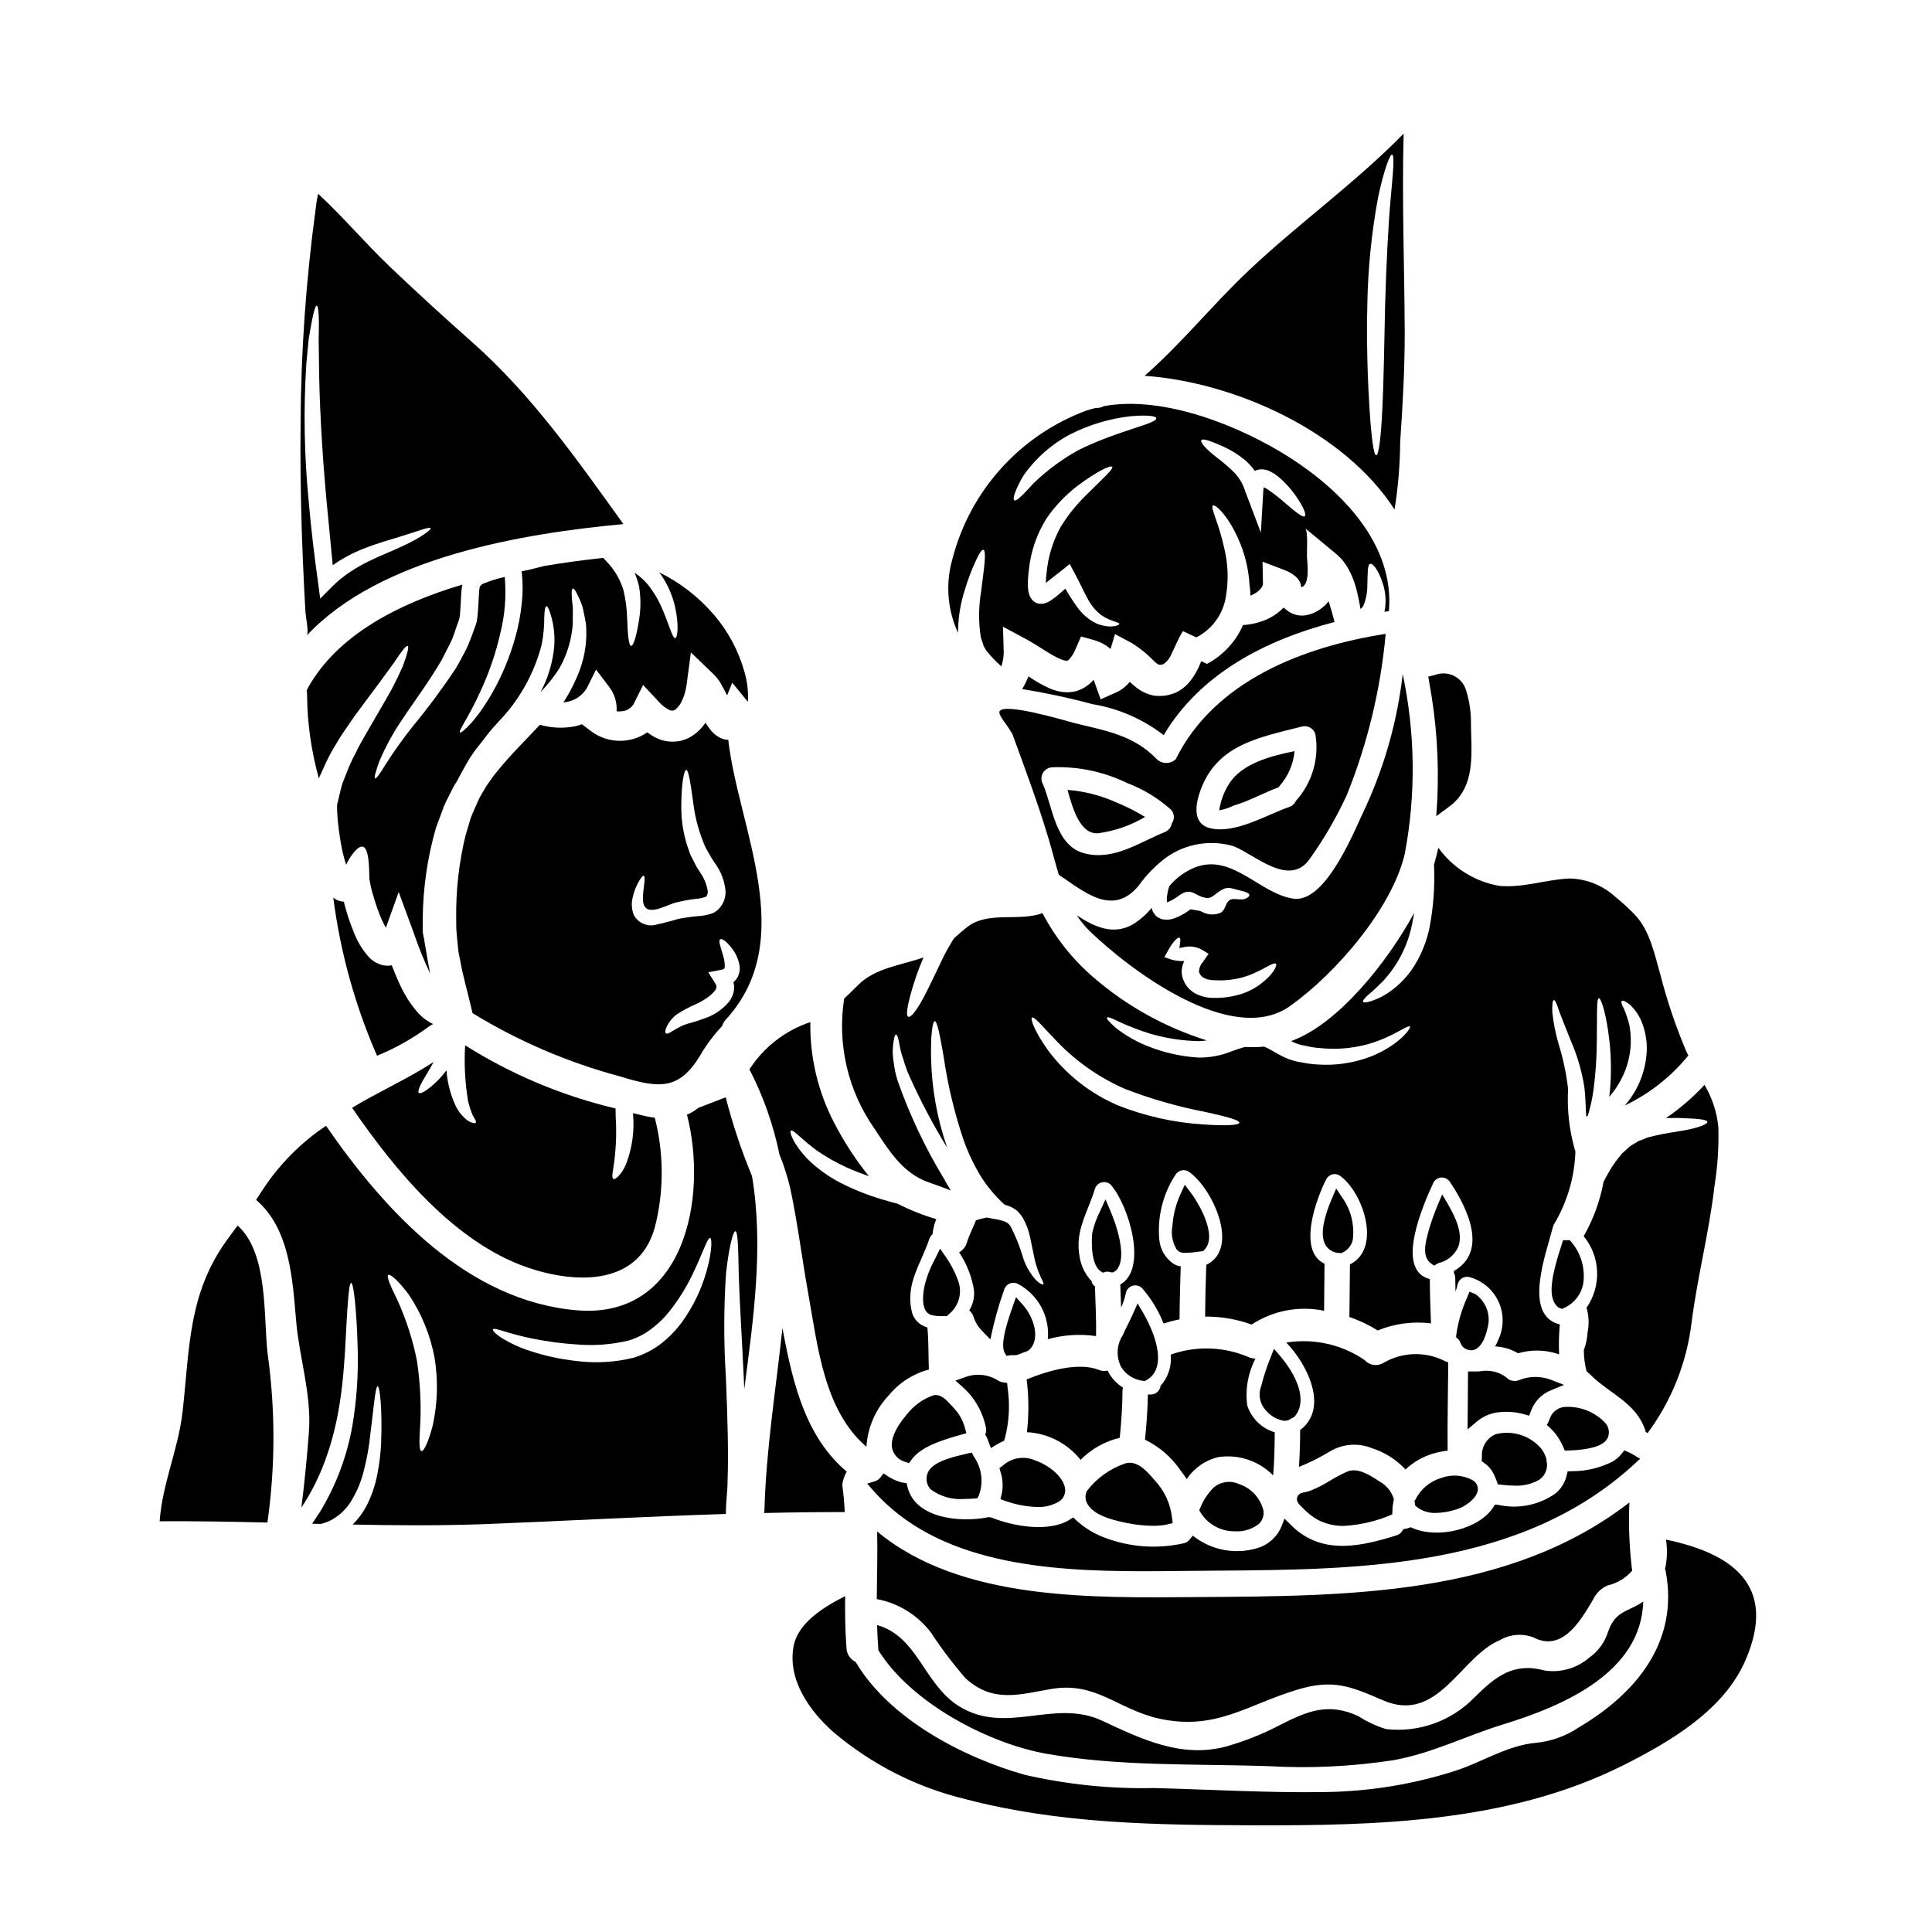<?xml version="1.0" encoding="UTF-8"?>
<!-- Uploaded to: ICON Repo, www.svgrepo.com, Generator: ICON Repo Mixer Tools -->
<svg fill="#000000" width="800px" height="800px" version="1.1" viewBox="144 144 512 512" xmlns="http://www.w3.org/2000/svg">
 <g>
  <path d="m481.61 501.44-0.891 2.312c-1.008 2.453-1.836 4.969-2.477 7.539-0.902 2.316-0.34 4.949 1.434 6.691 1.203 1.371 2.856 2.277 4.66 2.555 0.625 0 1.238-0.188 1.758-0.539l0.934-0.516c3.727-4.277 0.477-11.156-3.805-16.164z"/>
  <path d="m445.48 489.41-1.18 2.644c-0.445 1.004-0.93 1.988-1.414 2.973s-0.926 1.891-1.363 2.859v-0.004c-1.672 2.594-1.781 5.894-0.289 8.594 1.297 1.922 3.367 3.188 5.668 3.457l0.473 0.055 0.418-0.223c1.398-0.754 2.414-2.062 2.805-3.602 1.395-4.988-2.453-12.203-3.664-14.273z"/>
  <path d="m465.57 538.27c-1.492 1.516-2.672 3.305-3.469 5.273l-0.297 0.695 0.395 0.648v0.004c1.801 2.875 4.879 4.699 8.266 4.894 0.207 0 0.504 0.027 0.867 0.027 2.301 0.145 4.57-0.578 6.367-2.023 0.875-0.902 1.297-2.152 1.145-3.398-0.77-3.332-3.223-6.019-6.473-7.086-2.258-1.059-4.93-0.68-6.801 0.965z"/>
  <path d="m449.44 535.64c-1.574-1.797-4.207-4.816-7.34-3.781-3.981 1.371-7.473 3.883-10.035 7.227-0.457 0.895-0.516 1.941-0.164 2.883 1.309 3.344 6.352 4.766 10.605 5.621 2.309 0.484 4.656 0.738 7.012 0.762 1.098 0.004 2.195-0.074 3.281-0.242l1.969-0.465-0.156-1.359-0.004 0.004c-0.395-3.731-2-7.227-4.566-9.961z"/>
  <path d="m535.03 486.98-1.617-0.676-0.656 1.66c-1.395 3.094-2.348 6.367-2.828 9.727l-0.043 0.703 0.523 0.477c0.32 0.297 0.551 0.68 0.656 1.102l0.312 0.594c0.578 0.777 1.48 1.246 2.449 1.281 0.227 0 0.457-0.031 0.68-0.086 2.621-0.699 3.543-5.117 3.644-5.594 1.055-3.414-0.203-7.121-3.121-9.188z"/>
  <path d="m509.72 536.69-0.672-0.434c-2.102-1.352-5.262-3.402-7.965-2.289h-0.004c-1.617 0.715-3.184 1.539-4.688 2.469-1.629 1.027-3.352 1.902-5.144 2.617-0.5 0.184-1.02 0.32-1.547 0.418-0.695 0.137-1.645 0.332-1.941 1.352-0.316 1.082 0.516 1.871 1.387 2.707v-0.004c1.223 1.316 2.637 2.43 4.199 3.312 2.094 1.043 4.402 1.57 6.738 1.543 3.812-0.207 7.57-0.996 11.141-2.34l1.75-0.723 0.031-1.047c0.023-0.867 0.129-1.727 0.309-2.574l0.082-0.395-0.129-0.395c-0.637-1.785-1.895-3.285-3.547-4.219z"/>
  <path d="m519.1 541.43-0.246 0.328 0.184 1.223 0.523 0.445c1.426 1.07 3.188 1.605 4.969 1.512 2.269-0.047 4.516-0.516 6.613-1.383 0.66-0.266 4.297-2.266 4.496-4.723v-0.004c0.082-1.082-0.492-2.106-1.457-2.606-2.539-1.348-5.531-1.547-8.23-0.551-2.988 0.871-5.477 2.961-6.852 5.758z"/>
  <path d="m551.78 527.17c-2.996-2.961-7.328-4.137-11.414-3.09-2.324 0.98-3.781 3.32-3.641 5.84l-0.055 1.312 0.613 0.441c0.977 0.66 1.781 1.535 2.363 2.559 0.395 0.723 0.723 1.473 0.984 2.254l0.301 0.871 0.914 0.113h-0.004c1.176 0.152 2.359 0.234 3.543 0.242 2.156 0.102 4.297-0.375 6.207-1.375 1.625-0.902 2.555-2.691 2.363-4.539-0.082-0.379-0.129-0.762-0.148-1.145-0.352-1.324-1.051-2.527-2.027-3.484z"/>
  <path d="m413.25 487.77-0.828 2.328c-2.34 6.574-3.023 10.211-2.293 12.16l0.609 1.062 1.18-0.188 0.004-0.008c0.457 0.031 0.918 0.031 1.375 0l0.457-0.109c0.789-0.332 1.637-0.656 2.481-0.957l0.512-0.309c2.981-2.754 1.453-8.512-1.848-12.156z"/>
  <path d="m390.77 576.73c2.758 4.203 5.797 8.219 9.094 12.016 7.41 6.769 14.562 4.211 22.828 2.836 11.809-1.969 17.406 5.359 28.34 7.832 15.078 3.371 23.387-3.621 36.781-7.637 9.445-2.867 14.094-0.898 22.656 2.805 14.656 6.402 20.527-11.566 30.996-15.918v0.004c2.711-1.59 6-1.859 8.934-0.73 7.555 3.938 12.41-4.293 15.781-10.02h-0.004c0.785-1.691 2.164-3.031 3.875-3.766 2.519-0.578 4.793-1.945 6.484-3.902-0.746-5.996-0.992-12.047-0.73-18.082-32.117 24.875-74.824 24.797-114.44 25.074-27.207 0.168-62.637 1.18-84.902-17.379 0.113 5.981-0.055 11.93-0.109 17.914v-0.004c5.754 1.082 10.898 4.273 14.418 8.957z"/>
  <path d="m524.89 356.08-0.266 4.211 3.398-2.504c6.297-4.637 6.066-11.988 5.859-19.105l-0.059-2.481c0.086-3.172-0.363-6.34-1.328-9.363-0.512-1.648-1.684-3.008-3.238-3.762-1.555-0.75-3.352-0.824-4.961-0.203l-1.789 0.43 0.312 1.82h-0.004c1.875 10.203 2.574 20.59 2.074 30.957z"/>
  <path d="m560.48 473.21-0.473-0.547h-1.785l-0.652 2.09c-0.773 2.309-1.418 4.656-1.93 7.035-0.637 3.383-0.922 6.773 1.305 8.691l1.023 0.395 0.867-0.414h-0.004c2.449-1.207 4.195-3.484 4.723-6.16 0.621-3.969-0.5-8.008-3.074-11.09z"/>
  <path d="m409.12 541.3 1.254 0.445h0.004c2.742 0.988 5.621 1.535 8.535 1.617 2.031 0.086 4.043-0.426 5.781-1.477 1.152-0.734 1.762-2.082 1.555-3.43-0.422-3.117-4.367-6.231-7.945-7.438v-0.004c-2.879-1.262-6.234-0.715-8.562 1.402l-0.887 0.668 0.289 0.98c0.637 1.918 0.738 3.973 0.293 5.945z"/>
  <path d="m556.08 523.79c0.898 1.137 1.641 2.383 2.211 3.711l0.395 0.922 1.004-0.031c8.91-0.277 10.023-2.633 10.391-3.406v0.004c0.574-1.367 0.273-2.941-0.762-4-2.828-2.934-6.824-4.445-10.887-4.121-1.797 0.25-3.281 1.531-3.793 3.273-0.062 0.176-0.137 0.344-0.219 0.508l-0.48 0.977 0.789 0.742h-0.004c0.484 0.445 0.934 0.918 1.355 1.422z"/>
  <path d="m463.21 475.18c3.586-3.75-1.629-12.484-3.742-15.25l-1.488-1.949-1.023 2.223v0.004c-1.281 2.723-2.043 5.66-2.254 8.66-0.418 2.184 0.004 4.445 1.18 6.336 0.488 0.523 1.172 0.816 1.883 0.82 1.246-0.012 2.488-0.113 3.719-0.301l1.375-0.168z"/>
  <path d="m408.61 509.91c-2.695-1.738-6.07-2.066-9.051-0.875l-2.363 0.84 1.867 1.656c3.242 2.863 5.441 6.723 6.254 10.973 0.059 0.375 0.043 0.762-0.047 1.133l-0.152 0.59 0.305 0.527h-0.004c0.078 0.125 0.148 0.258 0.203 0.395l0.977 2.609 1.539-0.938c0.438-0.27 0.891-0.516 1.355-0.73l0.59-0.266 0.203-0.613h0.004c1.16-4.414 1.402-9.02 0.715-13.531l-0.098-1.18-1.152-0.176-0.004-0.004c-0.402-0.055-0.793-0.195-1.141-0.41z"/>
  <path d="m400.39 529.2c-5.117 1.148-10.156 2.547-10.758 5.867h0.004c-0.281 1.293 0.086 2.644 0.98 3.617 2.602 1.938 5.828 2.844 9.055 2.547 1.18 0 2.102-0.066 2.527-0.102l0.789-0.07 0.395-0.699-0.004-0.004c1.328-3.465 0.828-7.363-1.328-10.383l-0.52-1.023z"/>
  <path d="m397.88 483.28c-0.832-2.238-1.949-4.363-3.32-6.316l-1.438-2.055-1.418 2.902 0.004-0.004c-1.23 2.234-2.148 4.625-2.731 7.109-1.094 5.738 0.543 7.324 2.109 7.644 0.855 0.168 1.727 0.246 2.598 0.234h1.281l0.418-0.461h0.004c2.727-2.125 3.742-5.785 2.5-9.012z"/>
  <path d="m589.64 440.3c4.156 0.168 6.691 0.336 6.82 1.012 0.113 0.586-2.414 1.625-6.598 2.332-2.051 0.363-4.492 0.672-6.992 1.262-0.617 0.137-1.262 0.309-1.91 0.449-0.645 0.141-1.18 0.477-1.797 0.699l-0.953 0.34-0.73 0.477v-0.004c-0.562 0.277-1.098 0.605-1.598 0.984l-1.742 1.574-0.223 0.195-0.082 0.082-0.25 0.34-0.645 0.789h-0.008c-0.836 1.039-1.594 2.137-2.273 3.281-0.621 1.051-1.18 2.062-1.684 3.035-0.934 5.082-2.719 9.969-5.281 14.457 2.172 2.648 3.418 5.93 3.555 9.352 0.137 3.418-0.848 6.789-2.797 9.602 0.613 2.109 0.711 4.332 0.281 6.484-0.094 1.625-0.438 3.227-1.008 4.75 0.012 1.891 0.254 3.777 0.727 5.613 0.367 0.312 0.73 0.617 1.066 0.957 5.027 5 12.016 7.356 14.461 14.562 0.074 0.18 0.121 0.367 0.141 0.562 0.176 0.09 0.344 0.191 0.504 0.305 6.309-8.504 10.312-18.496 11.625-29.004 1.52-12.203 4.691-24.172 6.094-36.383 0.836-5.172 1.184-10.406 1.039-15.645-0.367-3.981-1.625-7.824-3.68-11.254-3.062 3.316-6.496 6.277-10.23 8.816 1.527-0.078 2.93-0.051 4.168-0.023z"/>
  <path d="m378.16 534.47-0.848 1.066h0.004c-0.34 0.449-0.805 0.789-1.336 0.969l-2.164 0.676 1.496 1.703c17.09 19.5 45.988 21.508 71.637 21.508 3.43 0 6.797-0.035 10.07-0.07l9.402-0.082c37.785-0.266 80.656-0.562 110.77-28.316l1.449-1.336-1.684-1.016c-0.316-0.188-0.598-0.344-0.91-0.504l-1.574-0.711-0.734 0.906c-0.629 0.797-1.398 1.477-2.269 2.004-3.371 1.734-7.109 2.633-10.898 2.617l-1.125 0.039-0.266 1.09h0.004c-0.43 1.828-1.434 3.469-2.859 4.688-4.398 3.152-9.934 4.289-15.219 3.117l-0.906-0.098-0.496 0.758c-3.699 5.676-14.457 8.441-21.316 5.488l-0.543-0.234-0.559 0.207c-0.227 0.086-0.461 0.145-0.699 0.18l-0.645 0.102-0.359 0.547v0.004c-0.344 0.531-0.867 0.926-1.473 1.109-9.273 2.887-18.996 5.117-26.914-1.719-0.395-0.355-0.789-0.734-1.18-1.113l-1.605-1.602-0.816 2.113-0.004-0.004c-1.23 2.914-3.766 5.078-6.836 5.84-5.305 1.461-10.98 0.508-15.52-2.606l-1.148-0.828-0.875 1.113v0.004c-0.363 0.449-0.871 0.762-1.438 0.887-7.109 1.621-14.543 1.066-21.332-1.594-2.652-1.023-5.09-2.531-7.191-4.445l-0.836-0.789-0.977 0.617c-5.16 3.25-14.395 1.969-20.785-0.625l-0.73-0.078-0.461 0.109c-7.019 1.32-18.934 0.301-20.977-8.137l-0.234-0.984-1-0.133c-0.133-0.016-0.262-0.039-0.395-0.066-1.262-0.363-2.465-0.906-3.57-1.613z"/>
  <path d="m384.39 518.74c-3.234 3.812-4.543 6.977-3.891 9.387l0.004 0.004c0.473 1.59 1.738 2.824 3.34 3.262l1.047 0.371 0.645-0.902c2.602-3.621 8.457-5.301 13.16-6.656l1.414-0.395-0.395-1.414 0.004 0.004c-0.555-2.059-1.633-3.934-3.129-5.445l-0.395-0.441c-1.18-1.324-2.965-3.316-4.934-2.703h0.004c-2.711 0.961-5.094 2.672-6.875 4.93z"/>
  <path d="m421.46 608.79c19.203 3.371 39.223 2.609 58.648 3.254 11.074 0.641 22.188 0.113 33.156-1.574 10.418-1.883 19.148-6.43 29.09-9.488 15.637-4.801 36.605-13.617 37.117-32.57-3.848 2.777-7.41 2.273-9.352 8.145v-0.004c-0.879 2.742-2.637 5.117-4.996 6.766-3.227 2.777-7.496 4.016-11.707 3.398-8.266-2.273-13.055 1.543-18.641 7.086-6.086 6.297-14.75 9.41-23.449 8.422-2.574-0.797-5.031-1.941-7.297-3.402-8-3.758-13.645-1.289-20.582 2.191v0.004c-4.715 2.492-9.684 4.473-14.824 5.902-11.738 3.004-22.32-2.133-32.516-6.906-12.859-6.012-25.465 4.043-38.129-3.961-9.125-5.781-10.781-18.391-21.535-21.391 0.055 2.047 0.141 4.125 0.312 6.176v0.449c8.652 13.996 29.203 24.777 44.703 27.504z"/>
  <path d="m470.93 357.49c4.07-1.18 7.941-3.398 11.93-4.856 0.074-0.129 0.16-0.25 0.254-0.367 2.266-2.57 3.652-5.797 3.957-9.211-6.316 1.289-13.953 3.258-17.352 8.66h0.004c-1.355 2.133-2.246 4.523-2.613 7.023h0.059c1.305-0.246 2.566-0.668 3.762-1.25z"/>
  <path d="m484.88 499.79c5.672 5.867 11.203 17.266 3.871 23.027-0.055 0.027-0.141 0.055-0.195 0.082 0 3.281-0.109 6.57-0.309 9.84 2.762-1.105 5.43-2.43 7.977-3.961 3.438-2.156 7.707-2.512 11.453-0.957 3.367 1.082 6.394 3.016 8.789 5.617 2.062-1.949 4.555-3.391 7.269-4.211 1.277-0.375 2.582-0.641 3.906-0.789-0.086-7.805 0.109-15.609 0.164-23.414-0.484-0.113-0.949-0.301-1.375-0.562-5.055-2.371-10.953-2.109-15.777 0.703-1.621 1.012-3.738 0.703-5-0.73-6.074-4.148-13.512-5.812-20.773-4.644z"/>
  <path d="m499.47 476.09 0.328-0.152c1.34-0.633 2.324-1.832 2.688-3.269 0.547-4.039-0.48-8.133-2.871-11.438l-1.508-2.262-1.074 2.496c-2.594 6.027-3.148 10.266-1.691 12.594 0.828 1.273 2.25 2.031 3.766 2.004z"/>
  <path d="m525.16 478.74c2.332-0.508 4.289-2.086 5.277-4.258 1.387-3.543-0.754-7.961-2.754-11.414l-1.484-2.547-1.148 2.711c-0.93 2.199-1.73 4.449-2.394 6.742-0.867 3.121-1.969 7.004 0.605 8.867l0.762 0.559 0.832-0.465z"/>
  <path d="m451.56 511.27c-0.145 1.211-1.117 2.16-2.332 2.273-0.336 0.027-0.699 0-1.035 0.027-0.059 3.988-0.34 7.973-0.758 11.957l-0.004 0.004c3.828 1.867 7.098 4.703 9.492 8.227 0.562 0.703 1.066 1.461 1.574 2.219 1.957-2.949 4.969-5.039 8.414-5.84 5.332-0.789 10.715 1.016 14.488 4.863 0.312-3.789 0.395-7.609 0.422-11.414-3.453-1.039-6.18-3.703-7.297-7.133-0.562-4.262 0.203-8.598 2.188-12.41-0.246 0-0.492-0.027-0.73-0.082-0.352-0.031-0.691-0.129-1.008-0.281-6.574-2.836-13.973-3.09-20.723-0.703 0.305 3.019-0.668 6.027-2.691 8.293z"/>
  <path d="m546.38 509.81c-0.484 0.184-1.012 0.223-1.516 0.109-0.59-0.059-1.137-0.34-1.531-0.785-2.016-1.582-4.617-2.207-7.133-1.719-0.59 0.023-1.16 0.066-1.668 0.039l-1.492-0.004-0.117 15.352 2.453-2.066v-0.004c1.504-1.266 3.324-2.094 5.266-2.394 2.441-0.371 4.938-0.211 7.312 0.473l1.289 0.359 0.48-1.25v-0.004c0.918-2.516 2.867-4.523 5.359-5.508l3.383-1.402-3.402-1.336v0.004c-2.805-1.082-5.918-1.031-8.684 0.137z"/>
  <path d="m436.89 481.08c0.41-0.113 0.84-0.105 1.242 0.027l0.23 0.074h0.66l0.707-0.445c3.543-3.543-0.594-13.809-1.457-15.828l-1.305-3.066-1.395 3.023h0.012c-0.957 1.871-1.672 3.856-2.137 5.906 0 0.074-0.832 8.078 2.258 10.141l0.543 0.363z"/>
  <path d="m416.07 509.56c0.59 4.641 0.617 9.332 0.082 13.98 5.566 0.301 10.734 2.969 14.207 7.328 2.852-2.875 6.449-4.898 10.387-5.84 0.422-4.184 0.703-8.395 0.73-12.594l0.004-0.004c0.016-0.238 0.062-0.473 0.137-0.699-1.77-1.082-3.195-2.652-4.098-4.523-0.793 0.211-1.637 0.141-2.383-0.195-5.113-2.031-13.117 0.074-19.066 2.547z"/>
  <path d="m452.39 338.82c9.688-16.34 27.16-25.297 45.289-29.984-0.504-1.883-1.008-3.734-1.574-5.512-0.074 0.078-0.141 0.164-0.199 0.254l-0.562 0.645c-0.113 0.121-0.234 0.234-0.363 0.34l-0.312 0.25-0.137 0.137-0.508 0.395-0.109 0.086-1.012 0.617v0.004c-0.961 0.543-2.019 0.895-3.117 1.039-1.496 0.18-3.008-0.18-4.266-1.012-0.469-0.328-0.922-0.688-1.348-1.066-1.164 1.223-2.543 2.223-4.07 2.945-2.106 0.98-4.375 1.555-6.691 1.688-0.398 0.934-0.867 1.836-1.402 2.695-2 3.207-4.809 5.828-8.145 7.609l-1.516-0.73c-0.223 0.508-0.449 1.012-0.672 1.574v-0.004c-0.578 1.27-1.305 2.469-2.164 3.566-1.078 1.422-2.496 2.551-4.125 3.285-0.535 0.195-1.098 0.367-1.629 0.508-0.316 0.086-0.633 0.152-0.957 0.191-1.016 0.129-2.043 0.129-3.059 0-1.824-0.379-3.523-1.211-4.945-2.414-0.531-0.422-0.98-0.844-1.402-1.234h0.004c-0.965 1.199-2.195 2.16-3.594 2.805l-4.129 1.828-1.793-5.027c-0.031-0.055-0.031-0.082-0.059-0.137h-0.004c-0.66 0.75-1.426 1.402-2.269 1.938-0.773 0.484-1.617 0.855-2.5 1.094-0.875 0.203-1.773 0.289-2.668 0.25-0.789-0.039-1.57-0.16-2.332-0.367-0.652-0.164-1.289-0.379-1.91-0.645-1.949-0.891-3.816-1.957-5.574-3.188-0.473 1.168-1.035 2.293-1.688 3.371 6.262 1.004 12.469 2.332 18.59 3.984 6.891 1.133 13.391 3.961 18.922 8.223z"/>
  <path d="m283.8 479.9c13.109 4.492 30.438 4.969 34.086-12.07 2.082-9.109 1.957-18.582-0.367-27.633-0.793-0.082-1.582-0.215-2.363-0.391-1.121-0.254-2.273-0.562-3.426-0.816h0.004c0.031 0.195 0.051 0.395 0.055 0.59 0.336 4.289-0.266 8.602-1.77 12.633-0.457 1.254-1.152 2.406-2.051 3.398-0.617 0.645-1.094 0.953-1.406 0.812s-0.336-0.699-0.223-1.598c0.168-0.93 0.312-2.16 0.508-3.512 0.453-3.809 0.555-7.652 0.309-11.48-0.027-0.703 0-1.379-0.027-2.078-14.121-3.344-27.594-9-39.867-16.738v0.086c-0.289 4.922-0.023 9.855 0.785 14.715 0.312 1.336 0.746 2.641 1.297 3.902 0.586 0.93 0.953 1.543 0.727 1.797-0.223 0.254-0.871 0.164-1.938-0.422-1.461-1.043-2.633-2.445-3.394-4.074-1.371-2.949-2.191-6.129-2.418-9.375-0.785 1.039-1.637 2.023-2.555 2.949-2.5 2.363-4.293 3.426-4.769 3.031-0.477-0.395 0.449-2.387 2.16-5.117 0.559-0.957 1.18-1.969 1.766-3.09-6.875 4.523-14.516 7.832-21.617 12.16 11.375 16.559 27.094 35.676 46.496 42.32z"/>
  <path d="m258.78 415.39c-0.504-0.219-0.984-0.492-1.434-0.812-0.641-0.387-1.238-0.848-1.77-1.379-0.512-0.453-0.98-0.949-1.402-1.488-1.52-1.848-2.812-3.875-3.848-6.035-0.953-1.969-1.766-3.938-2.496-5.863v-0.004c-0.883 0.184-1.797 0.152-2.668-0.086-1.215-0.352-2.324-1-3.227-1.883-1.871-2.047-3.32-4.441-4.273-7.043-0.883-2.141-1.621-4.332-2.215-6.57-0.129-0.414-0.234-0.836-0.312-1.262-0.605-0.047-1.203-0.188-1.766-0.422-0.367-0.188-0.719-0.402-1.047-0.648 1.859 14.441 5.762 28.543 11.594 41.887 4.859-1.992 9.453-4.574 13.676-7.691 0.363-0.285 0.762-0.52 1.188-0.699z"/>
  <path d="m336.5 340.04c-0.59-0.082-1.16-0.262-1.688-0.535-1.098-0.562-2.043-1.379-2.754-2.387-0.398-0.512-0.766-1.047-1.094-1.602-0.977 1.473-2.262 2.719-3.762 3.652-1.406 0.859-3.016 1.332-4.66 1.375-1.551 0.043-3.086-0.273-4.492-0.926-0.887-0.422-1.727-0.941-2.5-1.543-4.465 3.082-10.387 3-14.766-0.199l-2.527-1.91 0.027-0.059v0.004c-0.613 0.234-1.242 0.426-1.883 0.562-3.094 0.609-6.289 0.473-9.32-0.395-3.621 3.906-7.668 7.805-11.289 12.297-1.039 1.18-1.824 2.473-2.754 3.734-0.449 0.645-0.789 1.352-1.207 2.023l-0.586 1.012-0.141 0.25-0.055 0.082-0.25 0.562c-0.676 1.598-1.52 3.254-2.078 4.828-0.449 1.543-0.93 3.086-1.379 4.66l-0.004 0.004c-1.719 7.141-2.539 14.469-2.441 21.812l0.027 2.867c0.055 0.957 0.168 1.91 0.25 2.867l0.281 2.863c0.141 0.93 0.34 1.855 0.535 2.777 0.699 3.961 1.91 8.09 2.863 12.203l0.367 1.574-0.004-0.004c12.207 7.469 25.426 13.133 39.25 16.816 10.195 3.148 15.5 3.621 21.059-5.562v0.004c1.641-2.828 3.602-5.453 5.844-7.836 0.188-0.637 0.523-1.223 0.98-1.711 19.457-21.227 3.309-50.648 0.645-74.152l0.004 0.004c-0.168 0.008-0.336 0-0.5-0.016zm-24.535 46.445-0.004-0.004c-0.629-1.605-0.699-3.375-0.195-5.023 0.258-1.078 0.633-2.121 1.121-3.113 0.816-1.602 1.461-2.363 1.742-2.246 0.285 0.113 0.25 1.121 0.027 2.777-0.145 0.977-0.242 1.961-0.281 2.945-0.164 5.699 5.141 2.527 8.285 1.488 2.141-0.582 4.332-0.977 6.543-1.18 0.633-0.082 1.258-0.246 1.852-0.48l0.281-0.281v-0.082l0.109-0.223c0.086-0.254 0.133-0.52 0.141-0.789-0.285-1.82-0.98-3.555-2.039-5.066l-0.84-1.32-0.168-0.285-0.059-0.109-0.082-0.168-0.195-0.367-0.34-0.699c-0.25-0.48-0.477-0.957-0.727-1.406-0.25-0.449-0.422-1.066-0.617-1.598h-0.004c-1.297-3.594-1.965-7.383-1.965-11.207 0-6.297 0.699-9.992 1.32-10.02 0.617-0.027 1.18 3.816 1.992 9.742h-0.004c0.48 3.344 1.375 6.617 2.668 9.742 0.168 0.395 0.312 0.816 0.535 1.234 0.223 0.422 0.504 0.898 0.789 1.379l0.676 1.203 0.926 1.406c1.617 2.191 2.598 4.785 2.832 7.496 0.023 0.895-0.137 1.781-0.477 2.609-0.184 0.461-0.43 0.895-0.727 1.293-0.141 0.223-0.34 0.422-0.48 0.617l-0.309 0.312c-0.703 0.656-1.578 1.102-2.523 1.289-0.629 0.168-1.266 0.289-1.91 0.363-2.008 0.141-4.004 0.402-5.981 0.785-1.883 0.508-3.762 1.094-5.672 1.461-2.41 0.809-5.051-0.246-6.246-2.488zm27.945 12.988h-0.004c0.309 1.273 0.098 2.617-0.586 3.734-0.258 0.406-0.578 0.766-0.957 1.066 0.141 0.5 0.207 1.02 0.199 1.543-0.082 1.41-0.613 2.758-1.516 3.844-1.793 2.047-4.113 3.555-6.711 4.359-2.16 0.816-4.043 1.18-5.25 1.684-2.5 1.066-4.098 2.641-4.633 2.133-0.25-0.195-0.195-0.754 0.195-1.684 0.621-1.32 1.555-2.469 2.723-3.344 1.66-1.074 3.406-2.004 5.223-2.777 0.914-0.414 1.789-0.914 2.609-1.488 0.793-0.52 1.508-1.145 2.137-1.852 0.285-0.305 0.469-0.684 0.535-1.098 0.012-0.32-0.086-0.637-0.281-0.895l-1.883-3.035 3.227-0.617h0.004c0.301-0.027 0.598-0.113 0.867-0.254 0.113 0 0.281-0.336 0.281-0.898-0.059-1.117-0.273-2.227-0.645-3.285-0.617-2.047-1.066-3.371-0.617-3.676 0.449-0.309 1.656 0.449 3.117 2.363h-0.004c0.961 1.215 1.629 2.637 1.953 4.152z"/>
  <path d="m350.56 449.93c1.207 2.957 2.172 6.004 2.894 9.113 1.969 9.266 3.09 18.641 4.773 27.945 2.496 13.957 4.18 30.805 15.387 40.43 0.309-5.117 2.418-9.957 5.949-13.672 2.731-3.32 6.438-5.695 10.594-6.793-0.141-3.734-0.027-7.477-0.395-11.176-2.176-0.559-3.82-2.336-4.211-4.547-1.516-7.273 2.582-12.383 4.746-18.953v0.004c0.168-0.473 0.461-0.891 0.84-1.211 0.129-1.371 0.461-2.715 0.984-3.988-3.527-1.039-6.953-2.398-10.23-4.066-1.434-0.395-2.894-0.789-4.379-1.234l-0.004-0.004c-3.836-1.148-7.559-2.652-11.117-4.496-2.949-1.57-5.668-3.531-8.086-5.836-4.102-4.184-5.168-7.477-4.723-7.805 0.586-0.449 2.777 2.269 6.875 5.25 2.488 1.719 5.121 3.211 7.871 4.465 1.824 0.844 3.844 1.598 5.953 2.363v-0.004c-3.555-4.406-6.648-9.168-9.238-14.203-4.277-8.223-6.441-17.379-6.297-26.648-6.644 2.223-12.336 6.641-16.137 12.527 3.676 7.109 6.352 14.695 7.949 22.539z"/>
  <path d="m304.88 292.94-1.039-1.094c-4.969 0.535-10.273 1.234-15.691 2.16-2.695 0.703-4.723 1.207-5.902 1.379 0.332 2.816 0.34 5.66 0.027 8.48-0.305 3.125-0.898 6.219-1.773 9.234-1.391 4.977-3.371 9.766-5.902 14.266-4.266 7.609-8.363 11.086-8.703 10.754-0.504-0.422 2.641-4.465 5.981-12.129v-0.004c1.996-4.477 3.555-9.137 4.652-13.918 1.27-4.953 1.688-10.09 1.234-15.188-1.012 0.25-1.969 0.504-2.922 0.789-0.844 0.281-1.684 0.559-2.418 0.871-0.395 0.168-0.336 0.195-0.59 0.223-0.109 0.082-0.336 0.34-0.477 0.477l-0.223 0.195c-0.004 0.219-0.031 0.434-0.082 0.645-0.086 0.367-0.059 0.871-0.113 1.289-0.082 0.984-0.109 1.941-0.168 2.922-0.059 0.98-0.109 1.969-0.25 3.199-0.055 0.645-0.168 1.012-0.25 1.52h-0.008c-0.152 0.547-0.34 1.078-0.562 1.602-0.633 1.887-1.363 3.738-2.188 5.551-0.926 1.711-1.797 3.398-2.723 4.969-3.5 5.266-7.269 10.348-11.289 15.223-2.594 3.254-5.019 6.641-7.269 10.141-1.543 2.582-2.527 3.938-2.836 3.789-0.312-0.145 0.141-1.77 1.152-4.578v0.004c1.691-3.973 3.781-7.766 6.234-11.316 2.949-4.492 6.82-9.574 10.273-15.496 0.816-1.52 1.547-3.09 2.363-4.664 0.816-1.574 1.207-3.309 1.883-5.023l0.395-1.125h-0.004c0.105-0.445 0.18-0.895 0.223-1.348 0.059-0.699 0.113-1.711 0.168-2.695 0.055-0.984 0.113-2.051 0.168-3.09 0.082-0.559 0.082-1.066 0.223-1.711 0.027-0.082 0.027-0.195 0.055-0.309-17.207 5.117-33.016 13.422-40.766 27.09h0.004c-0.082 0.188-0.176 0.363-0.281 0.535-0.082 0.141-0.137 0.281-0.223 0.422h-0.004c0.098 0.348 0.137 0.707 0.117 1.066 0.051 7.539 1.109 15.035 3.148 22.293 0.027-0.113 0.082-0.25 0.109-0.395 0.508-1.094 1.012-2.188 1.488-3.254 0.887-1.98 1.918-3.894 3.082-5.731 1.012-1.793 2.133-3.371 3.172-4.883 1.039-1.516 2.051-2.977 3.062-4.293 1.969-2.641 3.703-5 5.25-7.051 1.488-2.078 2.777-3.816 3.816-5.25 1.91-2.918 3.148-4.465 3.543-4.293 0.395 0.168-0.059 2.051-1.352 5.512-0.727 1.656-1.711 3.68-2.922 6.012-1.262 2.242-2.754 4.856-4.41 7.664-0.844 1.434-1.711 2.922-2.582 4.465-0.871 1.543-1.828 3.172-2.609 4.883l0.004-0.004c-0.914 1.691-1.711 3.445-2.387 5.25-0.363 0.871-0.699 1.797-1.066 2.695-0.309 0.984-0.531 2.133-0.816 3.199l-0.395 1.684-0.195 0.758c0-0.027 0.027 0 0.027 0s-0.027 0.195-0.027 0.281c0 0.871 0.055 2.051 0.137 3.148 0.195 2.273 0.508 4.633 0.93 6.992 0.324 1.844 0.773 3.664 1.348 5.449 0.562-1.234 1.289-2.387 2.16-3.426 4.297-5 3.848 4.914 4.016 7.215 0.031 0.25 0.223 1.379 0.422 2.246 0.195 0.871 0.508 1.855 0.789 2.805l-0.004 0.004c0.555 1.91 1.23 3.789 2.023 5.617 0.336 0.754 0.727 1.543 1.121 2.242l3.398-9.488 3.961 10.754-0.004-0.004c1.242 3.664 2.688 7.254 4.332 10.754 0.023 0.035 0.039 0.074 0.055 0.117-0.113-0.562-0.223-1.094-0.312-1.656-0.195-1.094-0.449-2.215-0.59-3.312l-0.559-3.227c-0.086-1.094-0.508-2.16-0.508-3.227v-3.188c0.074-8.102 1.246-16.16 3.484-23.949 0.672-1.938 1.461-3.844 2.106-5.727 0.727-1.738 1.602-3.227 2.363-4.828l0.312-0.59 0.055-0.082 0.141-0.223-0.004-0.004c0.043-0.062 0.078-0.129 0.113-0.199l0.195-0.312 0.25-0.363c0.73-1.434 1.574-2.922 2.445-4.496v0.004c1.094-1.984 2.383-3.856 3.848-5.582 0.699-0.93 1.434-1.855 2.16-2.809l0.285-0.336 0.395-0.48 0.586-0.672 1.18-1.32h-0.004c5.613-5.746 9.621-12.863 11.625-20.637 0.457-2.387 0.684-4.812 0.672-7.242 0.059-1.828 0.223-2.836 0.562-2.894 0.34-0.055 0.758 0.898 1.262 2.641h0.004c0.734 2.582 1.008 5.269 0.812 7.945-0.371 4.273-1.613 8.426-3.648 12.199 1.746-1.812 3.328-3.777 4.723-5.867 0.422-0.699 0.816-1.402 1.148-2.106h0.004c1.504-3.141 2.414-6.531 2.68-10.004 0.027-1.434 0.027-2.723 0.027-3.816 0-1.152-0.223-2.191-0.25-3.035-0.141-1.656-0.055-2.555 0.25-2.637 0.309-0.082 0.816 0.699 1.488 2.188 0.457 0.922 0.836 1.879 1.125 2.867 0.281 1.234 0.59 2.691 0.871 4.348 0.336 4.055-0.199 8.133-1.574 11.961-1.141 3.086-2.617 6.035-4.41 8.789 2.527-0.152 4.82-1.523 6.152-3.68l2.496-4.996 3.543 4.66v0.004c1.375 1.836 2.055 4.106 1.906 6.398 0.543 0.051 1.094 0.031 1.633-0.055 1.203-0.164 2.266-0.867 2.891-1.91l2.5-5.027 4.07 4.352v0.004c0.789 0.926 1.75 1.688 2.832 2.242 0.492 0.281 1.098 0.273 1.574-0.027 0.84-0.688 1.496-1.574 1.91-2.582 0.613-1.383 1.012-2.848 1.18-4.352l1.094-8.266 5.953 5.727c0.688 0.664 1.293 1.406 1.801 2.219 0.363 0.617 0.672 1.18 0.953 1.711l0.898 1.738 1.352-3.371 4.152 5.082-0.004 0.004c0.16-2.731-0.16-5.465-0.953-8.086-1.562-5.531-4.312-10.656-8.059-15.02-4.035-4.703-8.992-8.535-14.562-11.258 0.137 0.195 0.336 0.367 0.477 0.562 1.789 2.59 3.074 5.492 3.789 8.559 1.121 5.117 0.645 8.266 0.055 8.34-0.699 0.082-1.434-2.949-3.254-7.328-1.016-2.492-2.383-4.828-4.059-6.934-0.969-1.113-2.07-2.102-3.281-2.949l-0.168-0.082c0.504 1.168 0.898 2.379 1.18 3.621 0.461 2.816 0.477 5.688 0.043 8.508-0.672 4.574-1.547 7.242-2.133 7.242-0.648-0.027-0.93-2.894-1.07-7.383-0.074-2.496-0.402-4.981-0.98-7.41-0.852-2.789-2.336-5.34-4.344-7.453z"/>
  <path d="m585.51 552.01c0.398 2.594 0.312 5.242-0.254 7.805 0.09 0.195 0.145 0.406 0.172 0.617 3.543 18.699-7.871 32.375-22.996 41.328-3.383 2.289-7.281 3.699-11.344 4.102-7.477 0.645-14.121 4.996-21.113 7.324-11.387 3.688-23.266 5.621-35.234 5.731-14.91 0.223-29.914-0.676-44.84-1.066-11.547 0.254-23.082-0.926-34.336-3.508-16.258-4.578-35.883-14.797-44.812-29.914-1.398-0.656-2.324-2.027-2.414-3.566-0.367-4.606-0.422-9.238-0.367-13.871-5.758 2.922-12.523 7.086-13.672 13.309-1.629 8.871 4.238 17.129 10.555 22.715h0.004c10.109 8.578 22.09 14.664 34.98 17.77 24.93 6.543 50.312 6.852 75.918 6.934 33.105 0.113 68.117-0.699 98.398-15.891 12.328-6.203 26.648-14.516 32.402-27.824 8.742-20.145-3.945-28.426-21.047-31.992z"/>
  <path d="m270.68 299.24h-0.617v0.027h0.617z"/>
  <path d="m206.98 468.79c-0.984 1.289-1.938 2.582-2.867 3.871-10.277 14.238-9.84 28.637-11.711 45.32-1.121 10.047-5.387 19.145-6.09 29.168 9.543-0.055 19.035 0.113 28.551 0.34h0.004c2.113-14.832 2.129-29.891 0.055-44.727-1.148-9.797 0.258-26.645-7.941-33.973z"/>
  <path d="m367.27 538.06c-0.074-0.656 0.004-1.32 0.23-1.938 0.027-0.086 0.027-0.168 0.055-0.254 0.227-0.645 0.5-1.273 0.812-1.879-10.699-9.055-14.121-22.855-16.762-36.699-0.109-0.449-0.168-0.926-0.25-1.375-1.684 15.977-4.352 32.117-4.773 48.434h-0.004c-0.012 0.207-0.039 0.414-0.082 0.617 7.133-0.168 14.234-0.254 21.363-0.254-0.109-2.231-0.277-4.438-0.59-6.652z"/>
  <path d="m224.55 298.84c0.113 2.445 0.25 4.918 0.395 7.356 0.055 0.957 0.953 5.59 0.367 6.207 19.43-20.832 57.387-27.039 83.891-29.52-12.242-17.031-24.23-34.188-40.066-48.199-7.469-6.598-14.809-13.324-22.016-20.188-6.488-6.231-12.297-13.137-18.836-19.148v-0.004c-0.297 1.434-0.52 2.879-0.672 4.332-2.539 18.734-3.859 37.613-3.953 56.516-0.113 9.488 0.027 18.98 0.309 28.441 0.16 4.762 0.359 9.484 0.582 14.207zm0.645-58.648c0.223-2.387 0.422-4.551 0.617-6.43 0.312-1.852 0.59-3.453 0.844-4.769 0.535-2.613 0.957-4.043 1.289-3.988 0.336 0.055 0.508 1.488 0.562 4.156 0 1.32 0 2.949-0.055 4.828 0.027 1.879 0.055 3.988 0.082 6.344 0.082 9.348 0.699 22.32 2.023 36.605 0.559 5.902 1.121 11.539 1.625 16.848h0.004c2.492-1.762 5.188-3.215 8.027-4.328 3.652-1.461 6.852-2.332 9.488-3.148 5.223-1.574 8.145-2.809 8.422-2.332 0.227 0.336-2.387 2.441-7.477 4.769-5 2.418-12.664 4.691-18.699 10.785l-3.09 3.113-0.586-4.375c-0.875-6.375-1.77-13.422-2.418-20.891l0.004-0.004c-1.242-12.355-1.465-24.789-0.664-37.184z"/>
  <path d="m390.21 457.37c1.969 0.672 3.879 1.375 5.758 2.106-0.645-1.012-1.234-2.023-1.77-3.035h-0.004c-5.008-8.262-9.148-17.016-12.352-26.133-0.512-1.652-0.859-3.356-1.039-5.082-0.227-1.277-0.285-2.578-0.168-3.871 0.195-2.051 0.477-3.199 0.816-3.199 0.34 0 0.672 1.121 1.012 3.148 0.211 1.184 0.531 2.352 0.953 3.481 0.418 1.516 0.953 3 1.602 4.434 2.93 6.547 6.289 12.898 10.047 19.008-0.027-0.09-0.062-0.172-0.109-0.254-2.609-7.566-4.031-15.492-4.211-23.496-0.141-6.066 0.367-9.801 0.984-9.84 0.617-0.039 1.375 3.676 2.363 9.488h-0.004c1.102 7.539 2.887 14.965 5.332 22.18 1.207 3.352 2.75 6.566 4.606 9.605 1.617 2.516 3.531 4.824 5.699 6.879l0.477 0.449c0.73 0.195 1.438 0.469 2.106 0.816l0.898 0.559 0.086 0.055c0.027 0.031 0.195 0.168 0.195 0.168l0.418 0.418 0.008 0.004c0.422 0.438 0.797 0.918 1.121 1.434 0.949 1.68 1.621 3.5 1.996 5.391 0.309 1.574 0.617 3.031 0.898 4.348l-0.004 0.004c0.352 1.973 0.941 3.898 1.758 5.731 0.562 1.289 1.039 1.938 0.816 2.188-0.141 0.168-1.012-0.113-2.106-1.289l-0.004-0.004c-1.477-1.695-2.594-3.672-3.281-5.812-0.828-2.883-1.949-5.676-3.344-8.336-0.223-0.195-0.195-0.34-0.645-0.703l-0.285-0.223-0.109-0.109-0.027 0.082v-0.004c0.016 0.016 0.035 0.023 0.055 0.027l0.055 0.086 0.004 0.027c-0.039-0.055-0.09-0.102-0.145-0.141-0.086-0.051-0.172-0.105-0.25-0.168-0.75-0.301-1.531-0.52-2.332-0.645-0.816-0.168-1.684-0.281-2.609-0.477-0.961 0.18-1.91 0.422-2.836 0.727-0.812 2.106-1.824 3.938-2.414 5.926v0.004c-0.316 1.09-1.055 2.008-2.051 2.551 1.797 2.703 3.066 5.727 3.734 8.902 0.551 2.211 0.176 4.555-1.039 6.484 0.605 0.535 1.035 1.238 1.238 2.019 0.395 1.133 1.012 2.176 1.82 3.062 0.816 0.898 1.684 1.766 2.531 2.609 0.914-4.465 2.133-8.867 3.648-13.164 0.227-0.742 0.777-1.344 1.492-1.637 0.719-0.293 1.531-0.25 2.211 0.121 2.609 1.391 4.746 3.519 6.144 6.125 1.402 2.602 2.004 5.559 1.73 8.5 4.156-1.148 8.504-1.426 12.77-0.816 0.113-4.41-0.164-8.789-0.281-13.199l0.004 0.004c-0.508-0.281-0.844-0.797-0.898-1.375-1.688-1.77-2.793-4.016-3.172-6.43-1.289-6.961 2.078-11.566 4.043-17.969 0.254-0.859 0.938-1.523 1.805-1.754 0.863-0.227 1.789 0.012 2.434 0.633 4.801 5.559 9.84 22.32 2.5 26.418 0.055 2.051 0.141 4.074 0.223 6.121 0.582-1.293 1.016-2.652 1.293-4.043 0.25-0.859 0.934-1.527 1.801-1.758 0.867-0.227 1.793 0.012 2.438 0.637 2.43 2.769 4.359 5.945 5.707 9.375 1.391-0.441 2.805-0.809 4.238-1.094 0.031-4.688 0.168-9.375 0.312-14.066-0.691-0.062-1.359-0.293-1.938-0.676-2.129-1.453-3.496-3.777-3.734-6.344-0.559-6.055 0.945-12.121 4.269-17.211 0.719-1.188 2.25-1.586 3.457-0.898 6.258 4.211 13.84 20.355 4.723 24.766-0.168 4.574-0.281 9.125-0.312 13.703v-0.004c4.203-0.039 8.379 0.676 12.328 2.109 5.664-3.715 12.57-5.031 19.203-3.656 0.027-4.152 0.086-8.309 0.113-12.465-7.086-3.34-2.473-16.648 0.504-22.492l0.004 0.004c0.332-0.582 0.887-1.004 1.531-1.18 0.648-0.172 1.34-0.082 1.918 0.254 6.348 4.41 11.262 19.457 2.781 23.586-0.027 4.66-0.113 9.293-0.141 13.953 2.629 0.891 5.148 2.09 7.5 3.566 4.465-1.836 9.332-2.484 14.121-1.883-0.168-3.902-0.285-7.805-0.312-11.738-9.375-2.363-1.766-19.707 1.012-25.691h0.004c0.457-0.762 1.285-1.227 2.176-1.227s1.715 0.465 2.176 1.227c5.055 7.527 9.84 18.5 1.039 23.531-0.004 0.133-0.023 0.266-0.059 0.395 0.254 0.484 0.391 1.023 0.395 1.574 0 1.18 0.027 2.363 0.055 3.543 0.246-0.691 0.449-1.395 0.617-2.106 0.391-1.336 1.77-2.117 3.117-1.77 3.367 0.922 6.164 3.273 7.644 6.434 1.48 3.164 1.5 6.816 0.051 9.992-0.254 0.672-0.566 1.32-0.93 1.938 2.148 0.105 4.242 0.73 6.094 1.824 3.562-1.051 7.363-0.953 10.867 0.281-0.117-2.641-0.051-5.289 0.195-7.918-9.91-2.441-3.625-18.781-1.77-26.051v-0.004c0.094-0.293 0.234-0.566 0.422-0.816l0.086-0.168c3.344-5.75 5.195-12.242 5.387-18.891l-0.195-0.531c-1.453-5.188-2.039-10.574-1.742-15.949-0.457-4.019-1.297-7.988-2.496-11.848-0.812-2.781-1.379-5.629-1.688-8.508-0.055-2.023 0.086-3.148 0.395-3.203 0.309-0.055 0.816 0.984 1.406 2.922 0.727 1.828 1.684 4.41 3.059 7.75 1.75 3.988 2.981 8.188 3.652 12.492 0.309 2.555 0.309 5.168 0.477 7.723 0.125-0.078 0.258-0.145 0.395-0.195 0.027-0.055 0.055-0.141 0.082-0.195v-0.004c0.68-2.277 1.176-4.606 1.488-6.961 0.527-4.09 0.809-8.203 0.84-12.324 0.113-7.106-0.137-11.566 0.535-11.684 0.59-0.109 2.047 4.238 2.832 11.539l0.004 0.004c0.453 4.312 0.492 8.664 0.113 12.988-0.059 0.535-0.141 1.07-0.195 1.602 0.25-0.34 0.504-0.617 0.789-0.953h-0.004c0.879-1.105 1.648-2.293 2.305-3.543 2.394-4.445 3.188-9.582 2.246-14.543-0.371-1.496-0.859-2.961-1.461-4.383-0.59-1.066-0.789-1.766-0.531-1.996 0.254-0.227 0.898 0.086 1.91 0.789 1.406 1.246 2.519 2.793 3.254 4.523 1.074 2.562 1.562 5.336 1.434 8.113-0.188 3.367-1.09 6.66-2.641 9.656-0.812 1.562-1.801 3.023-2.949 4.356-0.082 0.109-0.164 0.164-0.25 0.281v-0.004c6.539-3.113 12.305-7.652 16.871-13.277-0.195-0.395-0.422-0.789-0.617-1.234v-0.004c-2.758-6.535-5.027-13.262-6.793-20.133-1.543-5.387-2.805-11.875-6.879-16.031-1.617-1.664-3.336-3.231-5.137-4.688-3.312-3.008-7.602-4.715-12.074-4.801-6.371 0.285-12.074 2.5-18.5 1.969-6.535-1.105-12.375-4.734-16.254-10.109-0.34 1.516-0.73 3.031-1.152 4.492 0.266 5.66-0.152 11.336-1.238 16.898-0.758 3.555-2.133 6.949-4.07 10.027-1.594 2.504-3.641 4.691-6.031 6.453-1.574 1.184-3.328 2.102-5.195 2.727-1.289 0.422-2.078 0.508-2.246 0.227s0.312-0.902 1.32-1.828c1.07-0.844 2.391-2.133 3.938-3.648h-0.004c3.898-4.191 6.559-9.383 7.691-14.996 0.223-1.039 0.395-2.078 0.586-3.113-7.086 13.109-20.215 29.449-32.371 33.887h0.004c-0.074 0.035-0.148 0.062-0.227 0.086 0.168 0.082 0.336 0.168 0.477 0.25v0.004c1.051 0.516 2.18 0.859 3.344 1.012 1.223 0.309 2.473 0.508 3.734 0.59 4.234 0.461 8.52 0.125 12.637-0.984 7.086-1.996 10.754-5.363 11.285-4.688 0.367 0.25-2.555 4.723-10.234 7.871-4.523 1.754-9.375 2.492-14.211 2.16-1.363-0.066-2.719-0.238-4.059-0.516-1.551-0.195-3.062-0.621-4.492-1.262-1.461-0.645-2.695-1.434-3.879-2.078h0.004c-0.543-0.316-1.105-0.598-1.684-0.844-0.055 0-0.055 0-0.082-0.027-1.703 0.156-3.414 0.184-5.117 0.082-1.152 0.312-2.332 0.73-3.594 1.18-2.766 1.121-5.727 1.672-8.707 1.633-4.734-0.289-9.387-1.352-13.777-3.152-2.941-1.199-5.703-2.805-8.199-4.773-1.629-1.461-2.445-2.387-2.273-2.668 0.168-0.285 1.348 0.168 3.312 1.152 2.684 1.23 5.445 2.281 8.266 3.148 4.176 1.211 8.488 1.859 12.832 1.938 0.688-0.02 1.371-0.086 2.051-0.195-11.055-3.449-21.281-9.133-30.043-16.707-5.535-4.769-10.117-10.543-13.504-17.012-6.316 2.301-14.293-0.59-19.793 3.566-1.234 0.926-2.441 2.023-3.676 3.117-0.957 1.516-1.91 3.172-2.836 5.027-2.133 4.348-3.988 8.504-5.644 11.453-1.656 2.949-3.004 4.551-3.621 4.293-0.617-0.254-0.336-2.363 0.535-5.586h-0.004c0.91-3.461 2.082-6.852 3.508-10.137-5.953 2.106-12.773 2.723-17.379 7.356-1.207 1.203-2.418 2.414-3.648 3.566-1.879 12.09 1 24.438 8.031 34.449 3.859 5.84 7.508 11.879 14.473 14.266zm27.266-43.691c0.59-0.449 2.949 2.527 6.82 6.516 5.066 5.227 11.102 9.422 17.77 12.355 6.898 2.668 14.02 4.715 21.281 6.117 5.672 1.234 9.184 2.188 9.102 2.867-0.082 0.676-3.707 0.871-9.578 0.449-7.781-0.48-15.438-2.195-22.684-5.082-7.305-3.141-13.656-8.148-18.418-14.516-3.566-4.973-4.742-8.34-4.297-8.707z"/>
  <path d="m434.93 364.83c4.426-0.582 8.684-2.055 12.52-4.332-2.465-1.5-5.047-2.805-7.719-3.898-4.059-1.82-8.398-2.926-12.828-3.262 1.43 5.172 3.367 11.715 8.027 11.492z"/>
  <path d="m513.57 279.02c0.949-5.894 1.445-11.852 1.488-17.824 0.672-9.84 1.234-19.625 1.207-29.48-0.086-17.465-0.758-34.902-0.285-52.305-12.691 12.969-27.738 23.723-40.934 36.16-9.574 9.012-17.859 19.402-27.711 28.02 24.371 1.723 53.125 15.051 66.234 35.43zm-7.211-54.41c0.164-9.516 1.121-19 2.859-28.359 1.516-7.16 3.117-11.414 3.707-11.285 0.699 0.168 0.25 4.66-0.395 11.766-0.645 7.106-1.121 17.043-1.461 27.992-0.223 10.977-0.395 20.973-0.758 28.219-0.367 7.246-0.953 11.707-1.598 11.707s-1.262-4.465-1.738-11.707c-0.477-7.242-0.875-17.238-0.617-28.332z"/>
  <path d="m485.86 410.62c12.016-8.504 27.094-25.887 30.438-40.43 2.953-15.734 2.762-31.902-0.562-47.562-1.391 12.148-4.688 24.004-9.77 35.125-2.668 5.418-10.387 25.691-19.234 24.402-9.008-1.352-16.34-12.27-26.25-8.199-2.562 1.07-4.824 2.75-6.598 4.887-0.031 0.113-0.086 0.195-0.113 0.281v-0.004c-0.23 0.793-0.398 1.602-0.504 2.418-0.074 0.523-0.074 1.051 0 1.574 0.125-0.02 0.246-0.055 0.359-0.109 0.969-0.43 1.879-0.969 2.727-1.602 0.523-0.41 1.113-0.734 1.742-0.953 1.738-0.562 2.891 0.727 4.406 1.234 2.5 0.812 2.723-0.195 4.664-1.488 1.852-1.234 2.637-0.984 4.723-0.395 1.148 0.336 4.828 0.898 2.387 2.269-1.348 0.73-3.227-0.223-4.328 0.422-1.207 0.676-1.152 2.641-2.418 3.371h-0.004c-1.566 0.691-3.363 0.633-4.883-0.164-0.195-0.086-0.504-0.254-0.617-0.285-0.055 0.027-0.082 0-0.137-0.027l-0.168-0.027c-0.703-0.141-1.488-0.281-2.051-0.367h-0.168l-0.004 0.004c-0.117 0.062-0.23 0.137-0.336 0.223-1.219 0.906-2.562 1.633-3.988 2.164-0.977 0.355-2.035 0.441-3.059 0.254-0.68-0.164-1.305-0.492-1.824-0.957-0.402-0.457-0.727-0.98-0.957-1.543-0.055-0.223-0.082-0.367-0.113-0.562-1.395 1.715-3.062 3.184-4.941 4.352-5.137 3.004-10.234 0.789-14.91-2.363v0.004c1 1.547 2.168 2.977 3.484 4.266 10.613 10.207 37.598 30.703 53.008 19.789zm-32.594-14.211c1.516-2.863 2.777-4.07 3.281-3.902 0.395 0.141 0.285 1.18-0.027 2.723 0.312-0.055 0.645-0.113 1.066-0.195v0.004c1.66-0.418 3.418-0.188 4.914 0.645l1.797 1.094-1.516 2.164v0.004c-0.641 0.699-1.008 1.605-1.039 2.555 0.223 0.883 0.895 1.586 1.77 1.848 0.367 0.285 0.957 0.195 1.406 0.367 0.422 0.055 1.348 0.055 1.992 0.086h-0.004c1.195 0.039 2.387-0.035 3.566-0.223 2.043-0.258 4.035-0.824 5.902-1.691 3.285-1.457 5.223-2.977 5.758-2.469 0.422 0.367-0.645 2.805-4.074 5.359l0.004 0.004c-2.012 1.5-4.32 2.555-6.773 3.086-1.477 0.344-2.981 0.539-4.492 0.59-0.758-0.027-1.262 0.027-2.273-0.059-0.977-0.086-1.934-0.32-2.836-0.699-2.504-0.918-4.262-3.188-4.523-5.844-0.055-1.098 0.18-2.191 0.676-3.172-1.199 0.066-2.394-0.078-3.543-0.422l-1.715-0.617z"/>
  <path d="m336.33 434.79c-2.418 0.926-4.828 1.883-7.273 2.805-0.902 0.75-1.918 1.355-3.004 1.801 5.672 22.066-0.73 54.16-29.059 51.855-29.004-2.391-50.875-26.141-66.598-48.91v0.004c-6.777 4.539-12.559 10.414-16.988 17.266-0.504 0.812-1.039 1.574-1.543 2.363 8.98 7.664 9.66 21.059 10.629 32.23 0.844 9.66 4.129 19.57 3.371 29.285-0.504 6.691-1.148 13.383-1.992 20.02 0.281-0.449 0.59-0.871 0.871-1.324 8.703-13.953 10.023-29.422 10.699-40.289 0.59-11.02 0.926-17.914 1.625-17.914 0.617 0.027 1.461 6.824 1.742 18 0.152 6.609-0.316 13.215-1.406 19.734-1.406 8.129-4.332 15.922-8.621 22.969-0.699 1.039-1.375 2.106-2.078 3.117 0.758 0.027 1.547 0.027 2.332 0.055 0.738-0.184 1.461-0.43 2.164-0.73 2.606-1.258 4.758-3.293 6.16-5.828 1.406-2.394 2.449-4.988 3.09-7.691 0.625-2.418 1.102-4.875 1.43-7.356 1.18-9.098 1.547-14.883 2.219-14.883 0.504 0 1.262 5.644 0.898 15.188v0.004c-0.125 2.641-0.445 5.273-0.953 7.871-0.559 3.113-1.594 6.125-3.062 8.926-0.945 1.711-2.129 3.281-3.512 4.66 11.656 0.25 23.305 0.312 35.031-0.109 21.281-0.844 42.562-2.023 63.875-2.695v-0.898c0.027-0.984 0.082-2.164 0.195-3.543 0.16-1.547 0.246-3.102 0.25-4.66 0.25-6.906 0-16.426-0.449-27.066-0.586-9.176-0.578-18.379 0.031-27.555 0.754-6.992 1.883-11.203 2.473-11.203 0.699 0.059 0.754 4.438 0.898 11.414 0.195 6.848 0.816 16.426 1.32 27.117 0.055 1.125 0.086 2.246 0.141 3.34 2.5-19.062 5.164-38.016 2.051-56.516l-0.004 0.004c-2.82-6.773-5.141-13.746-6.953-20.855zm-77.66 87.008c-1.121 4.375-2.387 6.875-2.977 6.766-0.699-0.113-0.59-2.977-0.312-7.383h0.004c0.238-5.547-0.062-11.105-0.898-16.594-1.09-5.461-2.797-10.781-5.082-15.863-1.883-3.879-3.062-6.402-2.5-6.824 0.477-0.395 2.641 1.461 5.418 5.168h0.004c3.379 5.039 5.699 10.715 6.82 16.676 0.996 5.996 0.836 12.125-0.477 18.055zm71.82-38.52c-1.367 3.957-3.305 7.691-5.754 11.086-1.523 2.066-3.309 3.93-5.309 5.535-1.117 0.879-2.309 1.648-3.566 2.301-1.254 0.641-2.559 1.176-3.902 1.602-5.059 1.25-10.309 1.535-15.473 0.84-4.094-0.457-8.133-1.34-12.043-2.637-2.672-0.852-5.227-2.031-7.609-3.512-1.684-1.094-2.332-1.969-2.215-2.215 0.422-0.59 4.125 1.23 10.695 2.496 3.816 0.77 7.68 1.277 11.566 1.52 4.602 0.387 9.238 0.035 13.73-1.039 1.117-0.352 2.211-0.793 3.258-1.324 0.957-0.496 1.867-1.078 2.723-1.738 1.75-1.301 3.324-2.82 4.688-4.519 2.398-2.988 4.449-6.238 6.121-9.688 2.922-5.984 4.074-10.082 4.801-9.91 0.562 0.082 0.594 4.492-1.711 11.203z"/>
  <path d="m399.75 300.14c0.801-2.695 1.805-5.328 3.004-7.871 0.844-1.766 1.461-2.668 1.855-2.555 0.395 0.113 0.477 1.18 0.336 3.117s-0.559 4.769-0.98 8.227h-0.004c-0.641 3.914-0.652 7.91-0.031 11.828 0.113 0.504 0.34 0.957 0.48 1.461l0.223 0.727 0.055 0.168c0.027 0.027 0.195 0.312 0.195 0.312 0.141 0.281 0.34 0.617 0.477 0.844l0.449 0.504h0.004c0.344 0.449 0.711 0.879 1.098 1.289 0.727 0.789 1.574 1.602 2.441 2.418 0.422-1.219 0.641-2.5 0.645-3.789l-0.195-6.738 6.094 3.281c3.512 1.91 6.691 4.352 9.352 5.391h-0.004c0.441 0.211 0.918 0.324 1.402 0.336 0.312 0 0.285 0 0.48-0.137 0.828-0.816 1.469-1.805 1.879-2.894l1.492-3.398 3.543 1.012v0.004c1.574 0.445 3.031 1.23 4.269 2.301l1.18-3.938 4.465 2.387c2.246 1.402 4.305 3.094 6.121 5.027 0.32 0.297 0.691 0.535 1.098 0.703 0.109-0.086 0.164 0.027 0.309 0.027h-0.004c0.246-0.023 0.492-0.062 0.734-0.113 1.02-0.668 1.805-1.641 2.242-2.777 0.871-1.656 1.574-3.68 3.035-6.039l3.543 1.656c4.191-2.129 7.106-6.137 7.836-10.781 0.727-4.18 0.602-8.465-0.367-12.594-1.543-7.16-3.816-11.059-3.062-11.566 0.535-0.449 4.269 2.668 7.328 10.277v-0.004c1.344 3.398 2.141 6.984 2.363 10.629 0.145 0.996 0.23 1.996 0.258 3.004 0.414-0.18 0.816-0.387 1.203-0.621 0.656-0.375 1.23-0.879 1.684-1.484 0.262-0.328 0.41-0.734 0.422-1.156l-0.109-5.754 5.699 2.16c1.938 0.73 4.465 2.219 4.547 4.606 2.363-0.59 1.656-6.094 1.52-8.113-0.059-1.125 0.363-6.824-0.48-7.527l7.133 5.902-0.004 0.004c0.926 0.707 1.789 1.484 2.582 2.332 0.672 0.801 1.266 1.668 1.773 2.582 0.875 1.586 1.551 3.273 2.019 5.027 0.48 1.82 0.867 3.668 1.152 5.527 0.375-0.23 0.668-0.574 0.844-0.977 0.66-1.652 0.996-3.418 0.984-5.199 0.109-3.371 0-5.531 0.754-5.754 0.645-0.223 2.133 1.461 3.34 5.164 0.801 2.43 0.957 5.023 0.449 7.527 0.395-0.055 0.789-0.082 1.18-0.168 1.488-17.688-12.438-31.883-26.477-40.824-12.551-8-32.992-16.453-49.051-13.504v-0.004c-0.648 0.367-1.391 0.535-2.133 0.48-0.789 0.191-1.602 0.395-2.363 0.645l0.004 0.004c-17.668 6.484-31.012 21.246-35.684 39.473-1.836 6.469-1.301 13.379 1.516 19.484-0.004-3.93 0.625-7.836 1.859-11.566zm68.453-37.785c2.043 0.93 3.961 2.121 5.699 3.543 0.988 0.855 1.875 1.828 2.637 2.894 0.352-0.18 0.73-0.301 1.121-0.367 1.109-0.145 2.238 0.082 3.203 0.645 0.656 0.336 1.277 0.742 1.852 1.211 1.723 1.441 3.25 3.102 4.551 4.938 2.16 3.035 3.004 5.195 2.5 5.59-0.504 0.395-2.301-1.012-4.973-3.312v-0.004c-1.48-1.316-3.035-2.543-4.66-3.676-0.387-0.273-0.801-0.5-1.238-0.676-0.055 0.309-0.09 0.617-0.109 0.93l-0.645 11.086-4.016-10.629h-0.027v0.004c-0.566-2.055-1.652-3.93-3.148-5.449-1.418-1.391-2.93-2.684-4.523-3.871-2.894-2.246-4.41-3.988-4.043-4.551 0.367-0.562 2.531 0.227 5.82 1.688zm-33.57 46.91c-2.129-1.027-3.949-2.598-5.281-4.551-1.09-1.52-2.102-3.094-3.027-4.723-0.281 0.223-0.535 0.477-0.816 0.727-1.027 0.957-2.137 1.824-3.312 2.586-0.211 0.125-0.426 0.238-0.648 0.336-0.285 0.133-0.586 0.238-0.895 0.312-0.504 0.082-1.016 0.082-1.516 0-0.609-0.16-1.156-0.492-1.574-0.957-0.285-0.344-0.52-0.719-0.703-1.121l-0.25-0.816c-0.141-0.59-0.113-0.926-0.195-1.379h-0.004c-0.043-1.488 0.031-2.981 0.227-4.461 0.473-4.93 2.09-9.68 4.723-13.871 2.246-3.25 4.984-6.129 8.117-8.535 5.277-3.988 8.898-5.59 9.266-5.117 0.449 0.559-2.641 3.254-7.023 7.637-2.555 2.492-4.789 5.293-6.652 8.336-2.043 3.734-3.305 7.844-3.707 12.078-0.125 0.902-0.191 1.812-0.195 2.723 0.48-0.367 0.984-0.758 1.461-1.152 0.984-0.754 1.938-1.516 2.867-2.246l1.992-1.598 1.152 2.16c1.516 2.723 2.555 5.195 3.676 7.16l-0.004-0.004c0.859 1.66 2.078 3.109 3.566 4.242 2.527 1.738 4.746 1.77 4.746 2.332 0.062 0.297-2.125 1.391-5.988-0.098zm-19.484-39.113c3.238-4.668 7.562-8.48 12.594-11.117 4.953-2.488 10.305-4.086 15.809-4.723 4.184-0.367 6.793-0.113 6.875 0.504 0.223 1.492-9.84 3.148-20.496 8.395h0.004c-4.394 2.406-8.445 5.387-12.047 8.871-2.723 2.981-4.523 4.918-5.117 4.496-0.473-0.332 0.262-2.832 2.394-6.426z"/>
  <path d="m408.85 332.62c-0.285 0.98 2.473 4.043 2.894 5.055h-0.004c0.281 0.359 0.508 0.758 0.676 1.18 3.309 9.098 6.738 18.195 9.488 27.488 0.953 3.148 1.738 6.344 2.695 9.488 6.598 4.379 14.234 11.258 21.141 2.894 2.035-2.852 4.496-5.375 7.301-7.477 5.18-3.684 11.758-4.793 17.855-3.004 5.59 2.16 14.91 11.203 20.301 3.227 3.738-5.254 6.981-10.848 9.688-16.703 5.523-13.68 9.004-28.094 10.332-42.789-21.676 3.371-45.316 12.383-55.648 33.242v0.004c-1.449 1.336-3.695 1.285-5.086-0.117-6.09-6.297-13.531-7.477-21.59-9.445-2.188-0.574-19.289-5.727-20.043-3.043zm53.203 21.059c4.328-12.355 15.609-14.238 26.926-17.129 0.754-0.207 1.562-0.102 2.242 0.285 0.68 0.391 1.176 1.035 1.379 1.793 1.043 6.348-0.859 12.824-5.164 17.605-0.336 0.777-0.992 1.375-1.801 1.629-6.035 2.074-14.402 7.297-21.059 5.586-4.598-1.18-3.758-6.262-2.523-9.77zm-39.137-6.344c6.84-0.254 13.641 1.18 19.793 4.18 4.269 1.613 8.203 4.004 11.605 7.047 0.922 1 1.027 2.508 0.25 3.621-0.184 1.059-0.906 1.941-1.906 2.332-6.879 2.777-13.449 7.609-21.227 5.644s-8.449-12.41-11.062-18.391h-0.004c-0.504-0.914-0.496-2.027 0.027-2.934 0.52-0.91 1.477-1.477 2.523-1.5z"/>
 </g>
</svg>
